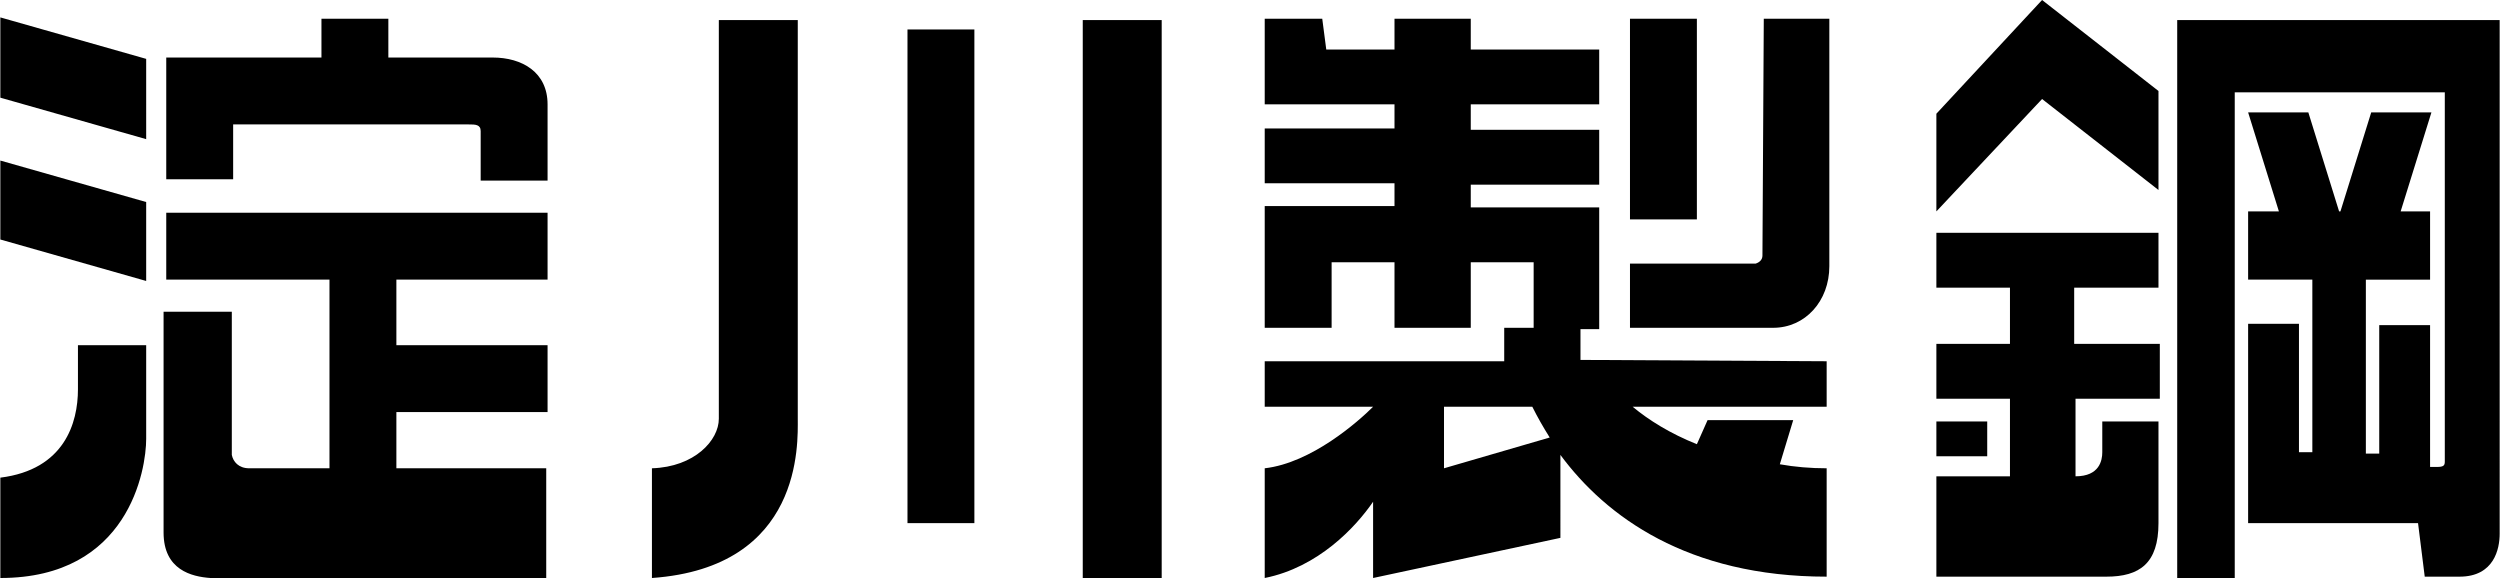 <?xml version="1.0" encoding="UTF-8"?> <svg xmlns="http://www.w3.org/2000/svg" viewBox="0 0 186.8 43.2" width="2500" height="578"><path d="M10.9 4.4L0 1.3v6l10.9 3.1zM10.9 15.1L0 12v5.9L10.9 21zM29.6 20.9h11.3v-5H12.4v5h12.2V35h-6c-.8 0-1.2-.5-1.3-1V23.3h-5.1v16.5c0 2.8 2.1 3.3 3.5 3.4h25.1V35H29.6v-4.2h11.3v-5H29.6zM36.8 4.3H29V1.4h-5v2.9H12.4v9.1h5V9.3H35c.5 0 .9 0 .9.5v3.7h5V7.8c0-2.4-1.9-3.5-4.1-3.5zM5.8 29.1c0 2.5-1 6-5.8 6.6v7.5c9.6 0 10.9-8.1 10.9-10.4v-7H5.8v3.3zM67.8 2.2h5v36.9h-5zM80.9 1.5h5.9v41.7h-5.9zM59.6 1.5h-5.9v29.8c0 1.6-1.8 3.6-5 3.7v8.2c11.3-.8 10.9-10.1 10.9-11.9zM161.3 14.2V6.8L152.6 0l-7.9 8.5v7.3l7.9-8.4zM144.7 31.5h3.8v2.6h-3.8z"></path><path d="M144.7 21.5h5.5v4.2h-5.5v4.1h5.5v5.8h-5.5v7.5h12.7c2.5 0 3.9-1 3.9-4v-7.6h-4.2v2.3c0 .6-.2 1.8-2 1.8v-5.8h6.3v-4.1H155v-4.2h6.3v-4.1h-16.6zM162.8 43.2h4.2V6.9h15.7v27.6c0 .3-.1.4-.6.4h-.5V24.3h-3.8v9.6h-1v-13h4.8v-5.1h-2.2l2.3-7.4h-4.5l-2.3 7.4h-.1l-2.3-7.4H168l2.3 7.4H168v5.1h4.8v12.9h-1v-9.6H168v14.9h12.7l.5 4h2.6c2.6 0 3-2.1 3-3.2V1.5h-24.1v41.7zM121.8 1.4h5v15h-5z"></path><path d="M118.1 26.9v-2.3h1.4v-9.1h-9.6v-1.7h9.6V9.7h-9.6V7.8h9.6V3.7h-9.6V1.4h-5.7v2.3h-5.1l-.3-2.3h-4.3v6.4h9.7v1.8h-9.7v4.1h9.7v1.7h-9.7v9.1h5v-4.9h4.7v4.9h5.7v-4.9h4.7v4.9h-2.2V27H94.5v3.4h8.1c-1.1 1.1-4.6 4.2-8.1 4.6v8.2c4-.8 6.8-3.8 8.1-5.7v5.7l14-3V34c3.4 4.6 9.5 9.1 19.9 9.1V35c-1.2 0-2.4-.1-3.5-.3l1-3.3h-6.4l-.8 1.8c-2-.8-3.6-1.8-4.8-2.8h14.5V27zM107.9 35v-4.6h6.6c.4.8.8 1.5 1.3 2.3z"></path><path d="M131.7 19.1c0 .3-.2.5-.5.6h-9.4v4.8h10.7c2.4 0 4.2-2 4.2-4.6V1.4h-4.9z"></path></svg> 